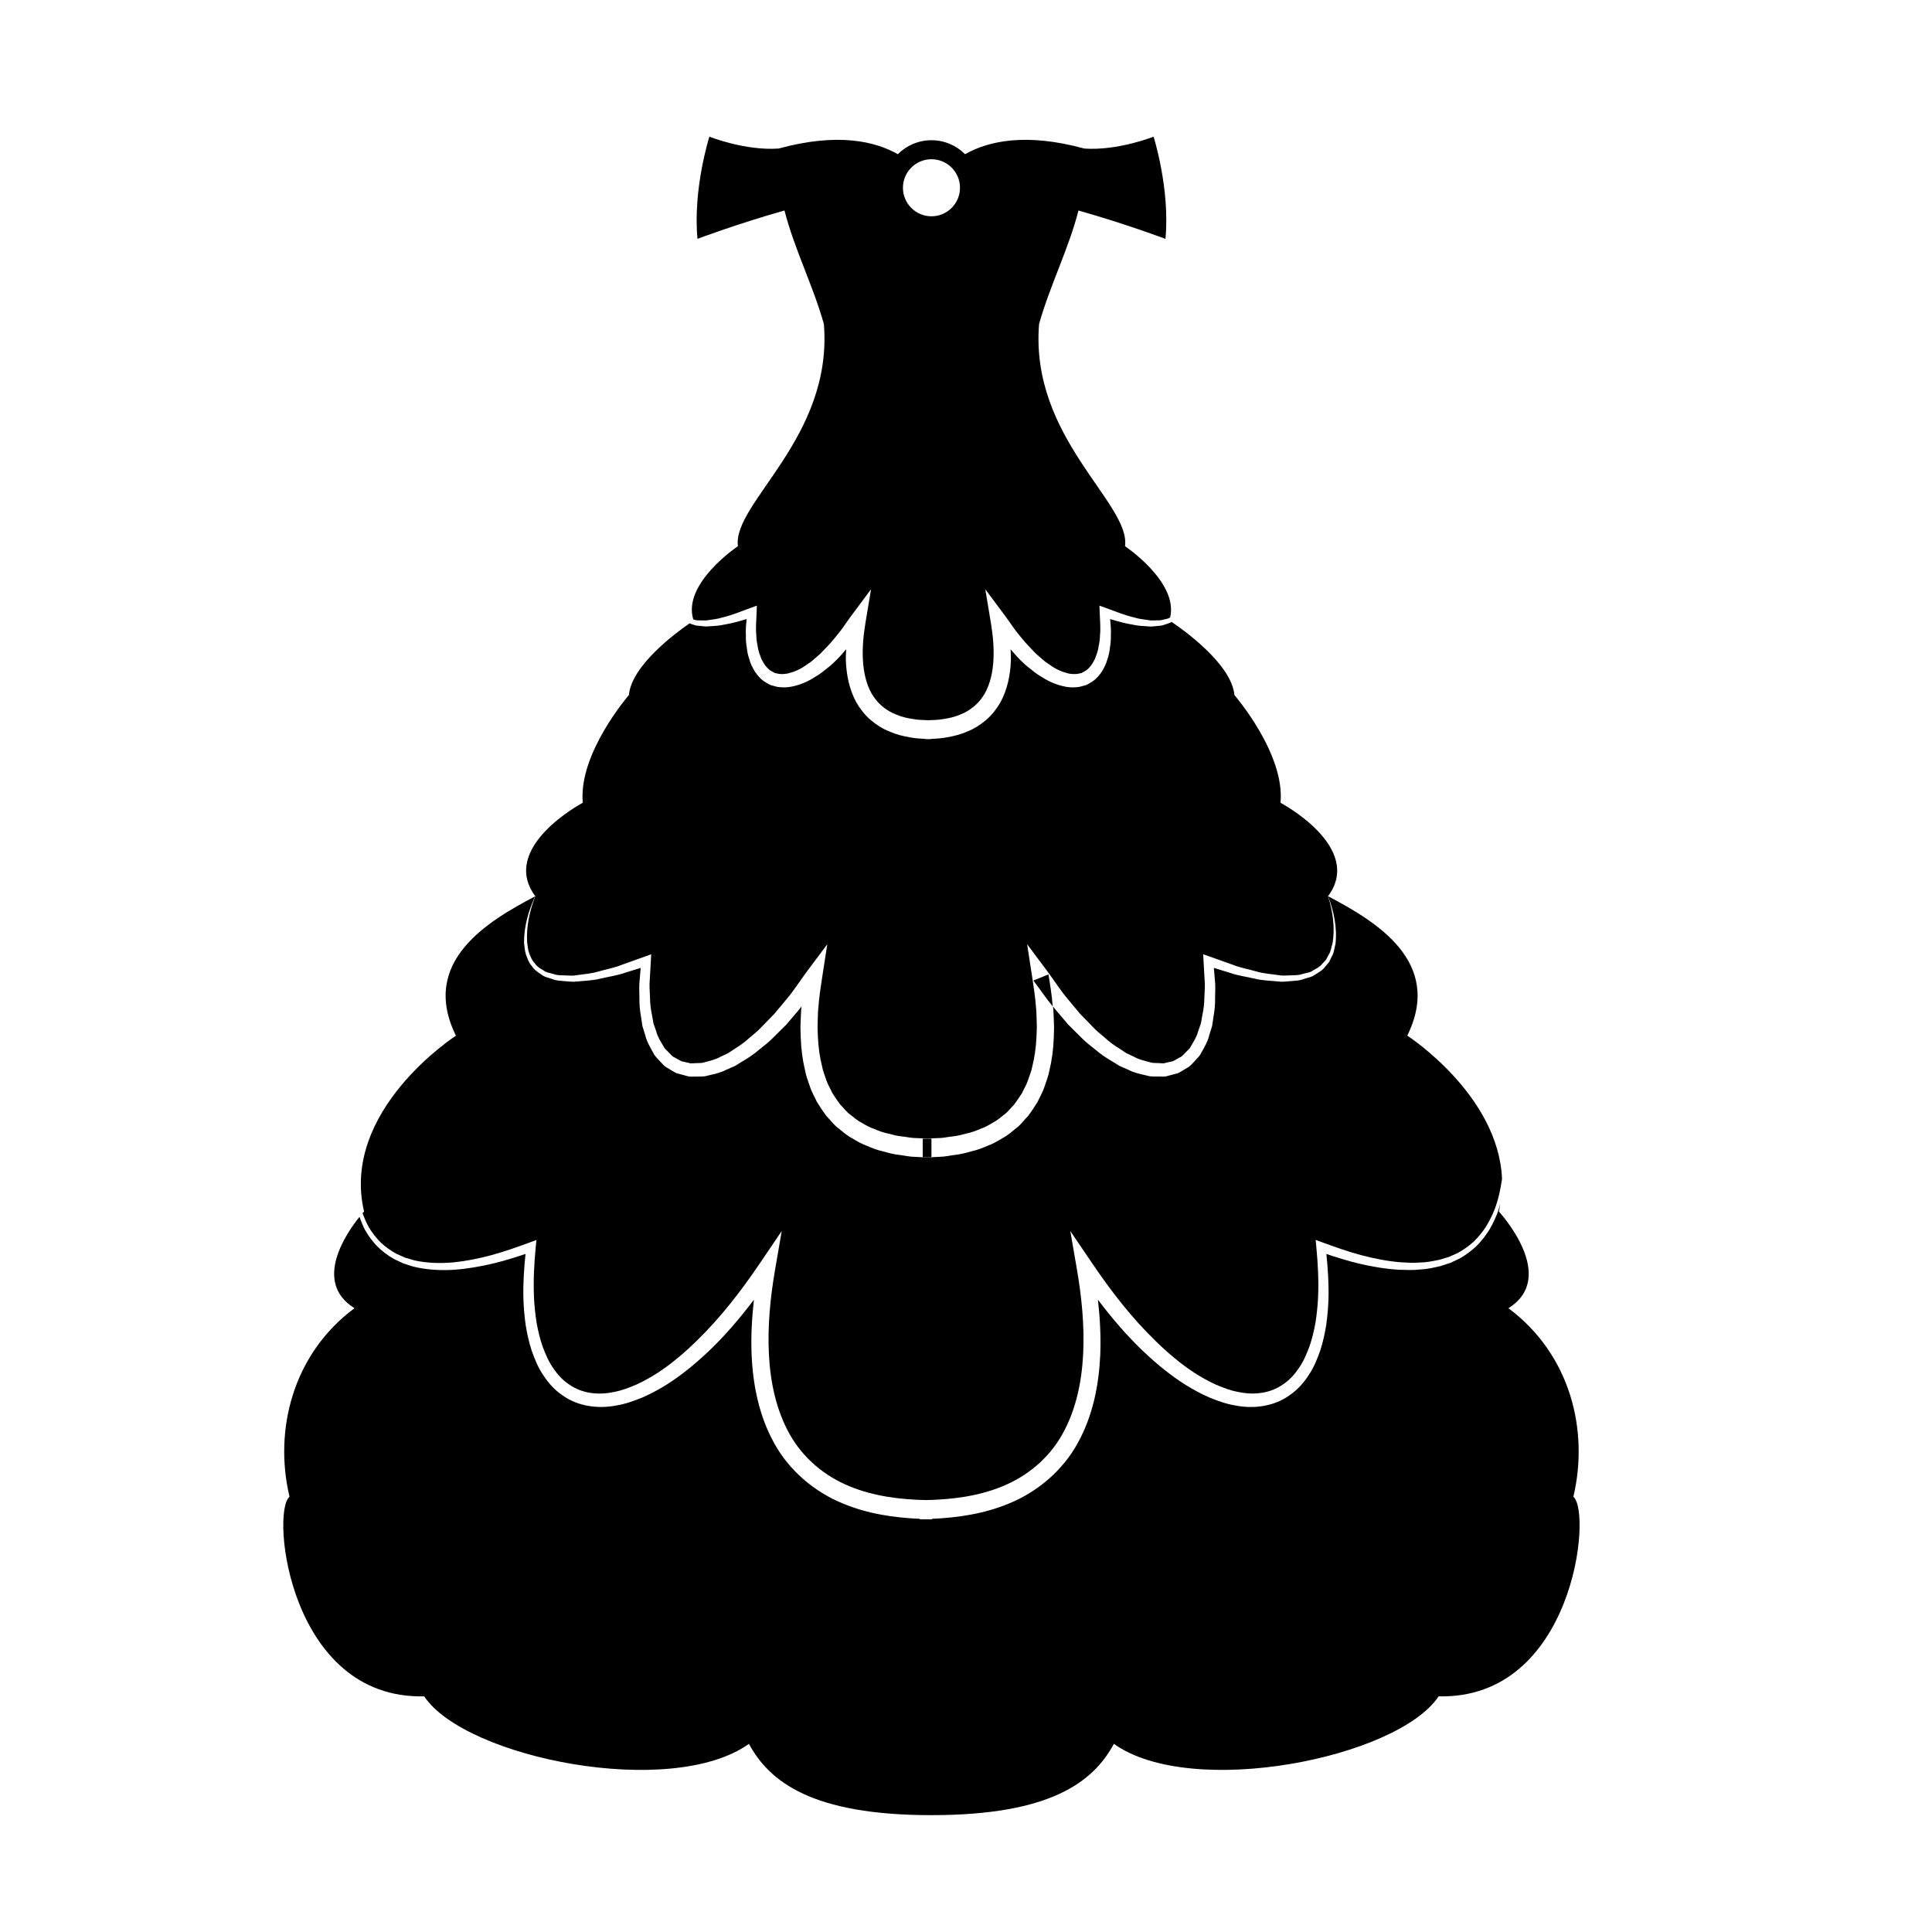 <?xml version="1.0" encoding="UTF-8"?>
<!-- Uploaded to: SVG Repo, www.svgrepo.com, Generator: SVG Repo Mixer Tools -->
<svg fill="#000000" width="800px" height="800px" version="1.1" viewBox="144 144 512 512" xmlns="http://www.w3.org/2000/svg">
 <g>
  <path d="m329.82 308.41c0.625 0 1.234 0.074 1.875-0.066 1.266-0.207 2.519-0.297 3.758-0.715 2.504-0.578 4.918-1.602 7.344-2.484l1.777-0.645-0.07 1.98c-0.07 1.961-0.273 3.926-0.074 5.84 0.012 0.973 0.137 1.914 0.344 2.832 0.121 0.945 0.367 1.84 0.715 2.672 0.23 0.906 0.742 1.602 1.168 2.336 0.492 0.656 1.047 1.273 1.703 1.656l0.996 0.543 1.125 0.23c0.762 0.074 1.582 0.051 2.394-0.137 1.633-0.402 3.309-1.129 4.816-2.238 0.781-0.492 1.531-1.039 2.231-1.699 0.707-0.637 1.461-1.195 2.098-1.93 1.352-1.359 2.656-2.781 3.856-4.324 1.266-1.473 2.301-3.16 3.465-4.727l5.496-7.387-1.496 9.008c-0.543 3.273-0.84 6.578-0.66 9.785 0.18 3.195 0.867 6.309 2.316 8.879 0.766 1.254 1.656 2.402 2.769 3.324 1.109 0.918 2.348 1.715 3.762 2.227 1.359 0.594 2.883 0.953 4.422 1.176 1.309 0.238 2.68 0.273 4.051 0.324 1.352-0.047 2.707-0.082 4-0.316 1.543-0.223 3.062-0.578 4.422-1.176 1.41-0.516 2.656-1.309 3.762-2.227 1.117-0.918 2.004-2.07 2.769-3.324 1.449-2.574 2.141-5.684 2.316-8.879 0.18-3.203-0.117-6.508-0.66-9.785l-1.496-9.008 5.496 7.387c1.164 1.566 2.203 3.254 3.465 4.727 1.199 1.543 2.504 2.961 3.856 4.324 0.637 0.734 1.391 1.293 2.098 1.93 0.695 0.66 1.449 1.203 2.231 1.699 1.508 1.109 3.18 1.832 4.812 2.238 0.812 0.188 1.633 0.211 2.394 0.137l1.125-0.23 0.996-0.543c0.656-0.383 1.203-1.004 1.699-1.656 0.43-0.734 0.934-1.43 1.168-2.336 0.348-0.832 0.594-1.719 0.715-2.672 0.207-0.918 0.332-1.859 0.344-2.832 0.195-1.914-0.004-3.883-0.074-5.84l-0.07-1.988 1.789 0.645c2.473 0.891 4.922 1.918 7.465 2.5 1.258 0.418 2.539 0.488 3.824 0.707 0.648 0.145 1.27 0.047 1.91 0.055 0.637-0.02 1.289 0.023 1.875-0.176 0.578-0.191 1.27-0.18 1.754-0.555 0.039-0.023 0.082-0.047 0.121-0.066 2.207-9.383-11.961-18.859-11.961-18.859 1.516-11.391-25.23-28.668-22.781-58.879 2.863-10.184 7.91-20.105 10.438-30.086 12.812 3.637 23.055 7.516 23.055 7.516 1.258-13.227-3.148-27.078-3.148-27.078 0.008-0.008-9.449 3.769-18.363 3.141-15.508-4.242-25.426-1.98-31.59 1.496-2.281-2.281-5.43-3.699-8.906-3.699s-6.625 1.414-8.906 3.699c-6.16-3.477-16.082-5.738-31.59-1.496-8.918 0.629-18.363-3.148-18.363-3.148s-4.41 13.855-3.148 27.078c0 0 10.238-3.879 23.055-7.516 2.523 9.977 7.578 19.906 10.438 30.086 2.445 30.215-24.305 47.488-22.781 58.879 0 0-14.762 9.859-11.828 19.422 0.09 0.02 0.188 0.039 0.273 0.066 0.555 0.215 1.207 0.16 1.824 0.18zm61.027-122.21c4.172 0 7.559 3.387 7.559 7.559s-3.387 7.559-7.559 7.559-7.559-3.387-7.559-7.559c0.004-4.172 3.383-7.559 7.559-7.559z"/>
  <path d="m284.28 396.74c0.402 0.918 0.727 1.879 1.465 2.562 0.543 0.848 1.391 1.355 2.254 1.844 0.762 0.645 1.844 0.695 2.777 1.008 0.934 0.363 1.98 0.293 2.988 0.344 1.02 0.02 2.019 0.156 3.047-0.059 2.039-0.301 4.086-0.43 6.086-1.062 2-0.562 4.035-0.926 5.977-1.723l5.879-2.106 1.82-0.648-0.109 1.984-0.266 4.731c-0.168 1.582 0.012 3.141 0.059 4.707 0.004 1.578 0.191 3.113 0.52 4.621l0.398 2.277 0.742 2.137c0.371 1.496 1.211 2.699 1.934 3.961 0.297 0.695 0.922 1.066 1.371 1.602 0.5 0.484 0.918 1.082 1.57 1.328 0.605 0.316 1.168 0.695 1.777 0.988l1.996 0.449c0.641 0.266 1.387 0.02 2.074 0.055 0.699-0.051 1.402 0.039 2.106-0.238 1.406-0.387 2.828-0.672 4.156-1.43l2.031-0.957 1.914-1.258c1.293-0.805 2.539-1.688 3.688-2.75 1.164-1.023 2.41-1.934 3.449-3.117l3.266-3.356 3.012-3.621c2.055-2.379 3.734-5.09 5.617-7.609l5.359-7.168-1.359 8.793c-0.406 2.648-0.812 5.305-0.996 7.965-0.168 1.328-0.133 2.656-0.188 3.981-0.082 1.328 0.016 2.641 0.07 3.953 0.117 2.625 0.473 5.219 1.102 7.707 0.215 1.281 0.75 2.438 1.137 3.648 0.387 1.215 1.078 2.266 1.594 3.414 0.66 1.047 1.355 2.086 2.106 3.062 0.887 0.855 1.586 1.906 2.606 2.621 0.984 0.75 1.883 1.602 3.019 2.144 1.062 0.645 2.144 1.258 3.356 1.664 1.152 0.504 2.336 0.941 3.606 1.199 1.234 0.332 2.469 0.672 3.773 0.785 1.293 0.137 2.551 0.453 3.875 0.438l2.805 0.109 2.75-0.109c1.324 0.016 2.578-0.301 3.875-0.438 1.305-0.121 2.539-0.457 3.773-0.785 1.266-0.262 2.453-0.695 3.606-1.199 1.211-0.402 2.293-1.023 3.356-1.664 1.133-0.551 2.039-1.402 3.019-2.152 1.02-0.715 1.715-1.762 2.606-2.621 0.746-0.984 1.441-2.016 2.106-3.062 0.516-1.148 1.203-2.203 1.594-3.414 0.387-1.215 0.918-2.367 1.137-3.652 0.629-2.488 0.984-5.082 1.102-7.707 0.051-1.316 0.152-2.625 0.07-3.953-0.059-1.324-0.023-2.648-0.188-3.981-0.188-2.66-0.59-5.309-0.996-7.965l-1.359-8.793 5.359 7.168c1.883 2.523 3.562 5.234 5.617 7.609l3.012 3.621 3.266 3.356c1.043 1.184 2.289 2.098 3.449 3.117 1.145 1.062 2.394 1.945 3.688 2.75l1.914 1.258 2.031 0.957c1.328 0.762 2.75 1.043 4.156 1.43 0.707 0.277 1.402 0.18 2.106 0.238 0.684-0.035 1.438 0.211 2.074-0.055l1.996-0.449c0.605-0.293 1.176-0.676 1.773-0.988 0.656-0.246 1.074-0.848 1.57-1.328 0.453-0.535 1.078-0.906 1.371-1.602 0.727-1.258 1.559-2.465 1.934-3.961l0.742-2.137 0.398-2.277c0.328-1.508 0.516-3.043 0.52-4.621 0.051-1.562 0.227-3.125 0.059-4.699l-0.266-4.731-0.109-1.996 1.828 0.648 5.977 2.125c1.977 0.805 4.047 1.148 6.074 1.727 2.031 0.645 4.117 0.73 6.188 1.047 1.043 0.215 2.066 0.047 3.102 0.047 1.031-0.047 2.09 0.012 3.055-0.336 0.945-0.324 2.066-0.332 2.871-0.957 0.863-0.508 1.824-0.91 2.434-1.742 0.336-0.371 0.719-0.711 1.027-1.109l0.715-1.352c0.59-0.855 0.648-1.945 0.992-2.922 0.734-4.117 0.102-8.488-1.18-12.543 9.656-13.012-12.594-24.773-12.594-24.773 1.258-13.012-12.219-28.551-12.219-28.551-0.715-8.277-13.898-17.539-16.641-19.383-0.57 0.398-1.246 0.492-1.875 0.742-0.691 0.281-1.391 0.289-2.098 0.363-0.699 0.047-1.422 0.191-2.106 0.09-1.375-0.121-2.801-0.109-4.133-0.449-2.082-0.328-4.082-0.902-6.074-1.496 0.141 1.441 0.266 2.887 0.188 4.363 0.031 1.055-0.055 2.117-0.242 3.188-0.098 1.074-0.328 2.141-0.711 3.203-0.242 1.082-0.84 2.102-1.406 3.117-0.645 0.957-1.461 1.953-2.484 2.641-0.535 0.328-1.066 0.68-1.633 0.957l-1.824 0.492c-1.199 0.203-2.473 0.188-3.613-0.016-2.301-0.438-4.434-1.32-6.246-2.508-0.953-0.555-1.859-1.152-2.672-1.848-0.832-0.676-1.727-1.301-2.453-2.062-1.211-1.09-2.246-2.312-3.293-3.527 0.035 1.027 0.125 2.047 0.082 3.09-0.156 3.664-0.871 7.481-2.766 10.969-0.988 1.707-2.215 3.324-3.742 4.629-1.512 1.305-3.223 2.398-5.027 3.102-1.785 0.801-3.664 1.258-5.508 1.562-1.375 0.262-2.734 0.348-4.098 0.414v0.074h-1.449v-0.074c-1.359-0.066-2.719-0.152-4.098-0.414-1.844-0.301-3.723-0.766-5.508-1.562-1.809-0.707-3.516-1.797-5.027-3.102-1.527-1.305-2.75-2.922-3.742-4.629-1.895-3.488-2.609-7.305-2.766-10.969-0.039-1.043 0.047-2.062 0.082-3.09-1.043 1.219-2.082 2.445-3.293 3.527-0.727 0.762-1.621 1.387-2.453 2.062-0.812 0.695-1.719 1.293-2.676 1.848-1.812 1.188-3.941 2.074-6.246 2.508-1.137 0.203-2.414 0.215-3.613 0.016l-1.82-0.492c-0.562-0.277-1.098-0.629-1.633-0.957-1.023-0.684-1.84-1.676-2.484-2.637-0.562-1.023-1.164-2.035-1.406-3.117-0.383-1.062-0.613-2.133-0.711-3.203-0.188-1.074-0.277-2.137-0.242-3.188-0.082-1.48 0.047-2.926 0.188-4.375-1.953 0.586-3.91 1.152-5.949 1.477-1.305 0.328-2.707 0.348-4.066 0.457-0.676 0.098-1.387-0.023-2.074-0.082-0.695-0.082-1.391-0.074-2.07-0.367-0.324-0.125-0.656-0.215-0.977-0.328-3.68 2.539-15.375 11.191-16.047 18.973 0 0-13.477 15.531-12.219 28.551 0 0-22.254 11.754-12.594 24.773-1.508 3.914-2.434 8.133-2.16 12.242 0.137 1.023 0.215 2.066 0.59 2.992z"/>
  <path d="m240.07 465.52c0.5 1.301 1.039 2.59 1.723 3.793 0.891 1.473 1.953 2.812 3.16 4.016 1.254 1.16 2.637 2.144 4.125 2.953l2.328 1.027 2.453 0.715c3.34 0.73 6.805 0.816 10.246 0.523 3.441-0.348 6.856-1.027 10.219-1.945 3.367-0.918 6.648-2.09 9.934-3.293l1.898-0.695-0.195 2.031c-0.43 4.453-0.648 8.926-0.441 13.359 0.109 2.215 0.352 4.414 0.691 6.586 0.398 2.16 0.898 4.289 1.613 6.328 0.77 2.004 1.598 4.004 2.828 5.703 1.16 1.738 2.59 3.269 4.293 4.359 3.332 2.312 7.644 2.793 11.719 1.91 2.062-0.359 4.07-1.148 6.035-1.984 1.961-0.891 3.84-1.977 5.68-3.148 3.652-2.398 7.019-5.273 10.184-8.367 6.363-6.156 11.844-13.27 16.852-20.668l5.75-8.484-1.742 10.102c-1.293 7.488-2.035 15.07-1.656 22.555 0.379 7.453 1.949 14.871 5.508 21.184 3.527 6.324 9.254 11.129 15.996 13.855 6.266 2.57 13.215 3.461 20.164 3.602 6.926-0.145 13.852-1.039 20.102-3.602 6.742-2.719 12.469-7.527 15.996-13.855 3.559-6.312 5.129-13.734 5.508-21.184 0.379-7.488-0.367-15.07-1.656-22.555l-1.742-10.102 5.75 8.48c5.008 7.391 10.488 14.508 16.859 20.668 3.16 3.09 6.531 5.969 10.184 8.363 1.84 1.168 3.719 2.258 5.68 3.144 1.965 0.84 3.977 1.629 6.035 1.984 4.082 0.883 8.395 0.402 11.719-1.91 1.703-1.082 3.133-2.613 4.293-4.359 1.23-1.691 2.055-3.699 2.828-5.703 0.711-2.039 1.215-4.168 1.613-6.328 0.336-2.176 0.578-4.367 0.691-6.586 0.207-4.434-0.016-8.902-0.441-13.359l-0.195-2.039 1.91 0.695c3.332 1.215 6.664 2.402 10.082 3.32 3.41 0.902 6.879 1.594 10.375 1.895 1.75 0.098 3.5 0.23 5.234 0.074 1.754-0.016 3.461-0.371 5.152-0.715l2.488-0.734 2.367-1.047c1.516-0.832 2.926-1.82 4.219-2.977 1.246-1.211 2.352-2.543 3.305-4.012 0.91-1.492 1.699-3.059 2.332-4.699 0.969-2.543 1.531-5.231 1.93-7.945-0.922-22.363-25.113-37.996-25.113-37.996 9.684-19.652-8.5-30.359-20.992-36.945 1.523 3.981 2.465 8.309 1.961 12.676-0.309 1.055-0.328 2.203-0.918 3.18l-0.727 1.516c-0.316 0.457-0.719 0.863-1.082 1.301-0.66 0.961-1.688 1.473-2.641 2.086-0.918 0.734-2.074 0.812-3.125 1.211-1.066 0.43-2.172 0.422-3.273 0.523-1.098 0.055-2.223 0.277-3.301 0.105-2.168-0.223-4.398-0.23-6.492-0.789-2.109-0.492-4.301-0.762-6.34-1.484l-4.332-1.336 0.258 2.988c0.211 1.633 0.086 3.293 0.074 4.949 0.039 1.656-0.117 3.316-0.418 4.977l-0.371 2.492-0.762 2.453c-0.383 1.672-1.309 3.199-2.172 4.742-0.348 0.816-1.109 1.406-1.688 2.102-0.637 0.656-1.184 1.402-2.039 1.812-0.797 0.473-1.582 0.996-2.414 1.402l-2.695 0.711c-0.902 0.328-1.809 0.117-2.719 0.168-0.902-0.035-1.844 0.051-2.68-0.227-1.719-0.398-3.477-0.746-4.996-1.547l-2.367-1.043-2.168-1.328c-1.473-0.863-2.871-1.805-4.133-2.902-1.285-1.062-2.676-2.039-3.805-3.25l-3.535-3.508-3.203-3.773c-0.281-0.324-0.52-0.68-0.789-1.012 0.172 1.367 0.16 2.754 0.23 4.137 0.098 1.414 0.012 2.852-0.035 4.281-0.105 2.856-0.465 5.742-1.152 8.586-0.242 1.438-0.832 2.816-1.273 4.219-0.449 1.406-1.234 2.707-1.848 4.062-0.777 1.281-1.613 2.543-2.519 3.742-1.055 1.078-1.941 2.344-3.16 3.25-1.18 0.941-2.309 1.969-3.652 2.656-1.285 0.789-2.59 1.531-3.988 2.031-1.367 0.605-2.75 1.125-4.188 1.441-1.414 0.395-2.836 0.781-4.273 0.938-1.43 0.172-2.871 0.523-4.301 0.527l-1.988 0.098v0.117h-2.312l-0.047-0.105-1.988-0.098c-1.43-0.004-2.871-0.359-4.301-0.527-1.441-0.152-2.856-0.539-4.273-0.938-1.43-0.316-2.816-0.836-4.188-1.441-1.402-0.5-2.707-1.238-3.988-2.031-1.34-0.684-2.469-1.719-3.652-2.656-1.219-0.906-2.106-2.172-3.16-3.25-0.906-1.199-1.742-2.465-2.519-3.742-0.613-1.355-1.406-2.656-1.848-4.062-0.449-1.402-1.031-2.781-1.273-4.219-0.691-2.84-1.047-5.727-1.152-8.586-0.047-1.43-0.133-2.867-0.035-4.281 0.07-1.379 0.066-2.769 0.23-4.137-0.273 0.332-0.504 0.691-0.789 1.012l-3.203 3.773-3.535 3.508c-1.133 1.211-2.519 2.188-3.805 3.25-1.258 1.098-2.66 2.035-4.133 2.902l-2.168 1.328-2.367 1.043c-1.523 0.801-3.281 1.148-4.996 1.547-0.836 0.277-1.773 0.191-2.68 0.227-0.91-0.051-1.812 0.16-2.719-0.168l-2.695-0.711c-0.832-0.402-1.617-0.926-2.414-1.402-0.855-0.418-1.406-1.16-2.039-1.812-0.578-0.691-1.34-1.281-1.684-2.102-0.863-1.543-1.789-3.066-2.172-4.742l-0.762-2.453-0.371-2.492c-0.301-1.664-0.457-3.32-0.418-4.977-0.012-1.652-0.137-3.32 0.074-4.949l0.258-2.992-4.242 1.309c-2.004 0.711-4.156 1.004-6.231 1.484-2.066 0.551-4.254 0.598-6.387 0.805-1.062 0.168-2.168-0.016-3.25-0.086-1.09-0.109-2.176-0.09-3.231-0.527-1.039-0.398-2.172-0.52-3.055-1.285-0.957-0.605-1.875-1.246-2.473-2.231-0.789-0.832-1.113-1.91-1.508-2.941-0.363-1.031-0.395-2.144-0.539-3.211-0.012-4.324 1.199-8.469 2.949-12.293-12.496 6.586-30.672 17.289-20.992 36.945 0 0-30.648 19.734-24.348 46.602-0.02 0-0.18 0.184-0.406 0.445z"/>
  <path d="m560.96 540.65c4.195-17.633-0.84-37.785-17.215-49.961 13.438-8.398-2.519-25.609-2.519-25.609 0.16-0.691 0.203-1.355 0.312-2.035-0.168 0.578-0.262 1.176-0.457 1.742-0.609 1.723-1.387 3.379-2.301 4.977-0.961 1.57-2.102 3.027-3.394 4.359-1.352 1.285-2.84 2.387-4.449 3.332l-2.519 1.195-2.641 0.867c-1.789 0.418-3.613 0.84-5.445 0.91-1.84 0.211-3.668 0.125-5.5 0.074-3.656-0.211-7.262-0.828-10.797-1.664-2.887-0.699-5.719-1.582-8.531-2.519 0.402 3.91 0.66 7.844 0.559 11.809-0.07 2.312-0.277 4.625-0.59 6.938-0.371 2.309-0.867 4.606-1.602 6.863-0.801 2.231-1.676 4.481-3.066 6.492-1.305 2.047-2.988 3.941-5.078 5.344-4.106 2.992-9.578 3.648-14.293 2.711-2.418-0.379-4.68-1.215-6.887-2.106-2.188-0.941-4.258-2.082-6.266-3.305-3.981-2.5-7.586-5.465-10.969-8.641-4.57-4.281-8.594-9.039-12.348-13.98 0.543 4.852 0.82 9.75 0.609 14.688-0.359 7.918-1.949 16.051-5.953 23.281-3.949 7.25-10.68 12.957-18.242 16.035-6.551 2.727-13.496 3.754-20.375 4.051v0.137h-3.246v-0.133c-6.879-0.297-13.824-1.324-20.375-4.051-7.562-3.082-14.293-8.785-18.242-16.043-4.004-7.231-5.598-15.359-5.953-23.281-0.211-4.934 0.066-9.836 0.609-14.688-3.754 4.941-7.777 9.691-12.348 13.98-3.375 3.168-6.988 6.137-10.969 8.637-2.012 1.223-4.082 2.363-6.266 3.305-2.207 0.891-4.469 1.727-6.887 2.106-4.711 0.938-10.184 0.277-14.289-2.711-2.09-1.406-3.773-3.301-5.078-5.344-1.387-2.019-2.266-4.262-3.066-6.492-0.734-2.258-1.23-4.555-1.602-6.863-0.312-2.312-0.52-4.625-0.586-6.938-0.105-3.965 0.156-7.906 0.559-11.812-2.762 0.922-5.543 1.793-8.383 2.488-3.481 0.84-7.027 1.449-10.625 1.715-3.602 0.207-7.254 0.016-10.809-0.867l-2.609-0.84-2.488-1.18c-1.598-0.918-3.059-2.031-4.375-3.316-1.266-1.328-2.359-2.797-3.254-4.379-0.594-1.109-1.012-2.289-1.457-3.449-3.422 4.242-12.473 17.242-1.328 24.207-16.375 12.176-21.41 32.328-17.215 49.961-5.039 4.195 0 53.742 35.684 52.898 10.918 16.375 65.496 27.293 86.066 12.594 5.457 10.078 16.762 18.895 48.359 18.895 31.598 0 42.906-8.816 48.359-18.895 20.57 14.695 75.152 3.777 86.066-12.594 35.703 0.84 40.742-48.699 35.703-52.895z"/>
  <path d="m390.7 339.93v-0.082c-0.246 0.012-0.492 0.023-0.742 0.039 0.246 0.012 0.496 0.027 0.742 0.043z"/>
  <path d="m389.25 339.85v0.074c0.238-0.012 0.473-0.023 0.707-0.035-0.23-0.012-0.469-0.027-0.707-0.039z"/>
  <path d="m389.25 339.93h1.449c-0.246-0.012-0.492-0.023-0.742-0.039-0.23 0.008-0.469 0.023-0.707 0.039z"/>
  <path d="m388.53 450.68v0.109l1.133-0.055z"/>
  <path d="m389.71 445.72-1.18 0.051 2.312-0.004z"/>
  <path d="m388.53 450.79h2.312l-1.18-0.055z"/>
  <path d="m390.84 450.79v-0.109l-1.18 0.055z"/>
  <path d="m421.85 402.23-4 1.621c1.727 2.277 3.324 4.644 5.141 6.867-0.004-0.035-0.004-0.074-0.012-0.109-0.227-2.832-0.668-5.606-1.129-8.379z"/>
  <path d="m388.53 445.77v4.914l1.133 0.055 1.18-0.055v-4.918z"/>
 </g>
</svg>